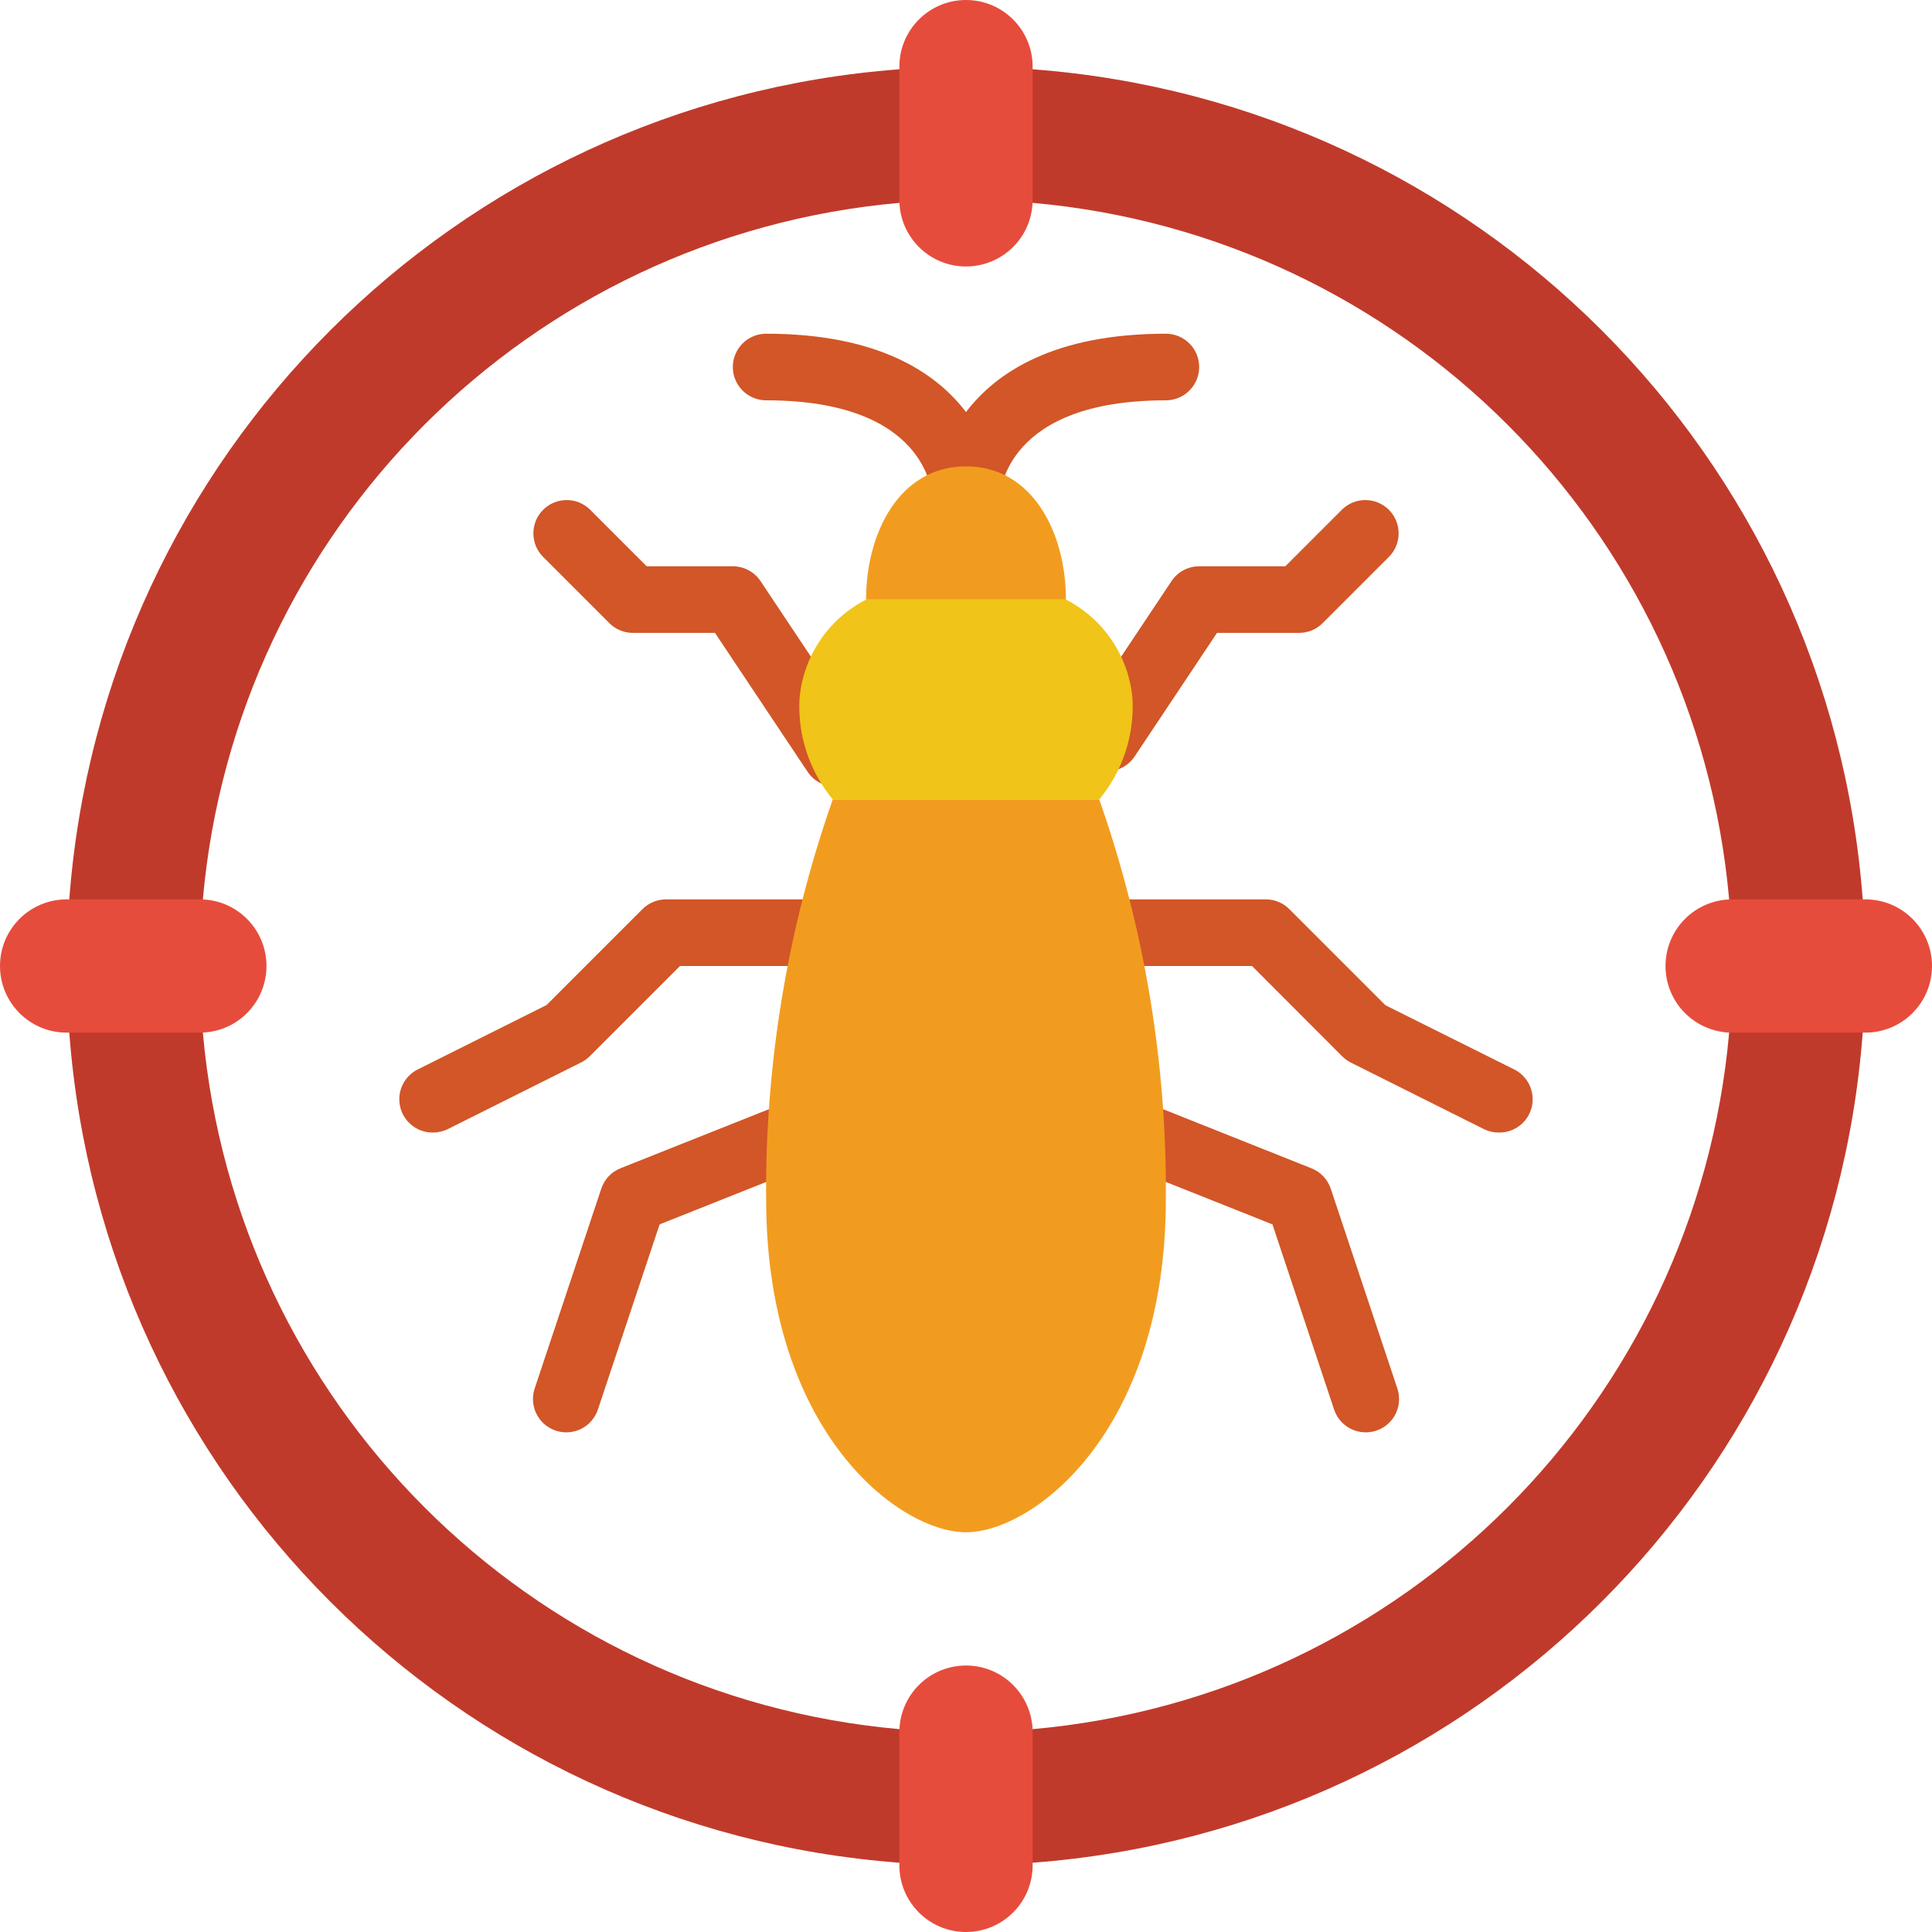 <svg height="512" viewBox="0 0 58 58" width="512" xmlns="http://www.w3.org/2000/svg"><g id="Page-1" fill="none" fill-rule="evenodd"><g id="021---Target-Bugs" fill-rule="nonzero"><path id="Shape" d="m31 2.08h-4c-13.328.998-23.922 11.592-24.92 24.92v4c.998 13.328 11.592 23.922 24.92 24.92h4c13.328-.998 23.922-11.592 24.92-24.92v-4c-.998-13.328-11.592-23.922-24.92-24.92zm20.91 28.92c-.985 11.115-9.795 19.925-20.91 20.91h-4c-11.115-.985-19.925-9.795-20.91-20.91v-4c.985-11.115 9.795-19.925 20.91-20.91h4c11.115.985 19.925 9.795 20.91 20.91z" fill="#c03a2b"/><path id="Shape" d="m29 8c-1.105 0-2-.895-2-2v-4c0-1.105.895-2 2-2s2 .895 2 2v4c0 1.105-.895 2-2 2z" fill="#e64c3c"/><path id="Shape" d="m8 29c0 1.105-.895 2-2 2h-4c-1.105 0-2-.895-2-2s.895-2 2-2h4c1.105 0 2 .895 2 2z" fill="#e64c3c"/><path id="Shape" d="m29 50c1.105 0 2 .895 2 2v4c0 1.105-.895 2-2 2s-2-.895-2-2v-4c0-1.105.895-2 2-2z" fill="#e64c3c"/><path id="Shape" d="m50 29c0-1.105.895-2 2-2h4c1.105 0 2 .895 2 2s-.895 2-2 2h-4c-1.105 0-2-.895-2-2z" fill="#e64c3c"/><g fill="#d25627"><path id="Shape" d="m17 43c-.321 0-.623-.154-.811-.415-.188-.261-.239-.596-.138-.901l2-6c.093-.28.305-.504.579-.613l6.209-2.471c.334-.143.719-.094 1.006.129s.431.583.376.942-.3.66-.641.786l-5.778 2.3-1.853 5.559c-.136.409-.518.684-.949.684z"/><path id="Shape" d="m13 34c-.468.006-.878-.314-.986-.77-.108-.456.116-.925.538-1.13l3.855-1.927 2.885-2.885c.189-.186.443-.29.708-.288h6c.552 0 1 .448 1 1s-.448 1-1 1h-5.586l-2.707 2.707c-.076.076-.164.139-.26.188l-4 2c-.139.069-.292.105-.447.105z"/><path id="Shape" d="m25.078 23.615c-.335 0-.647-.167-.833-.445l-2.78-4.17h-2.465c-.265-0-.52-.105-.707-.293l-2-2c-.379-.392-.374-1.016.012-1.402s1.009-.391 1.402-.012l1.707 1.707h2.586c.334-0.0.646.167.832.445l3.077 4.616c.204.307.223.701.049 1.026-.174.325-.512.528-.88.528z"/><path id="Shape" d="m41 43c-.431 0-.813-.275-.949-.684l-1.851-5.559-5.778-2.3c-.499-.214-.736-.786-.535-1.29.201-.504.767-.756 1.276-.567l6.209 2.474c.274.109.486.333.579.613l2 6c.1.305.048.64-.14.9s-.49.414-.811.413z"/><path id="Shape" d="m45 34c-.154.002-.307-.033-.446-.1l-4-2c-.096-.049-.184-.112-.26-.188l-2.708-2.712h-5.586c-.552 0-1-.448-1-1s.448-1 1-1h6c.265 0.0.52.105.707.293l2.885 2.885 3.855 1.922c.421.204.645.673.538 1.129-.107.456-.516.776-.985.771z"/><path id="Shape" d="m33.23 23.154c-.368-.001-.706-.204-.88-.529s-.154-.719.05-1.025l2.769-4.154c.185-.278.497-.445.831-.446h2.586l1.707-1.707c.392-.379 1.016-.374 1.402.012s.391 1.009.012 1.402l-2 2c-.187.188-.442.293-.707.293h-2.465l-2.472 3.708c-.185.279-.498.446-.833.446z"/><path id="Shape" d="m29 16c-.545 0-.99-.437-1-.982-.008-.295-.219-3-5-3-.552 0-1-.448-1-1s.448-1 1-1c3.34 0 5.087 1.153 6 2.352.913-1.2 2.66-2.352 6-2.352.552 0 1 .448 1 1s-.448 1-1 1c-4.772 0-4.991 2.694-5 3.011-.016.541-.459.971-1 .971z"/></g><path id="Shape" d="m32 18c0-2-1-4-3-4s-3 2-3 4z" fill="#f29c1f"/><path id="Shape" d="m29 24h4c.695-.841 1.052-1.91 1-3-.101-1.279-.858-2.414-2-3h-6c-1.142.586-1.899 1.721-2 3-.052 1.09.305 2.159 1 3z" fill="#f0c419"/><path id="Shape" d="m33 24c1.354 3.855 2.031 7.915 2 12 0 7-4 10-6 10s-6-3-6-10c-.031-4.085.646-8.145 2-12z" fill="#f29c1f"/></g></g></svg>